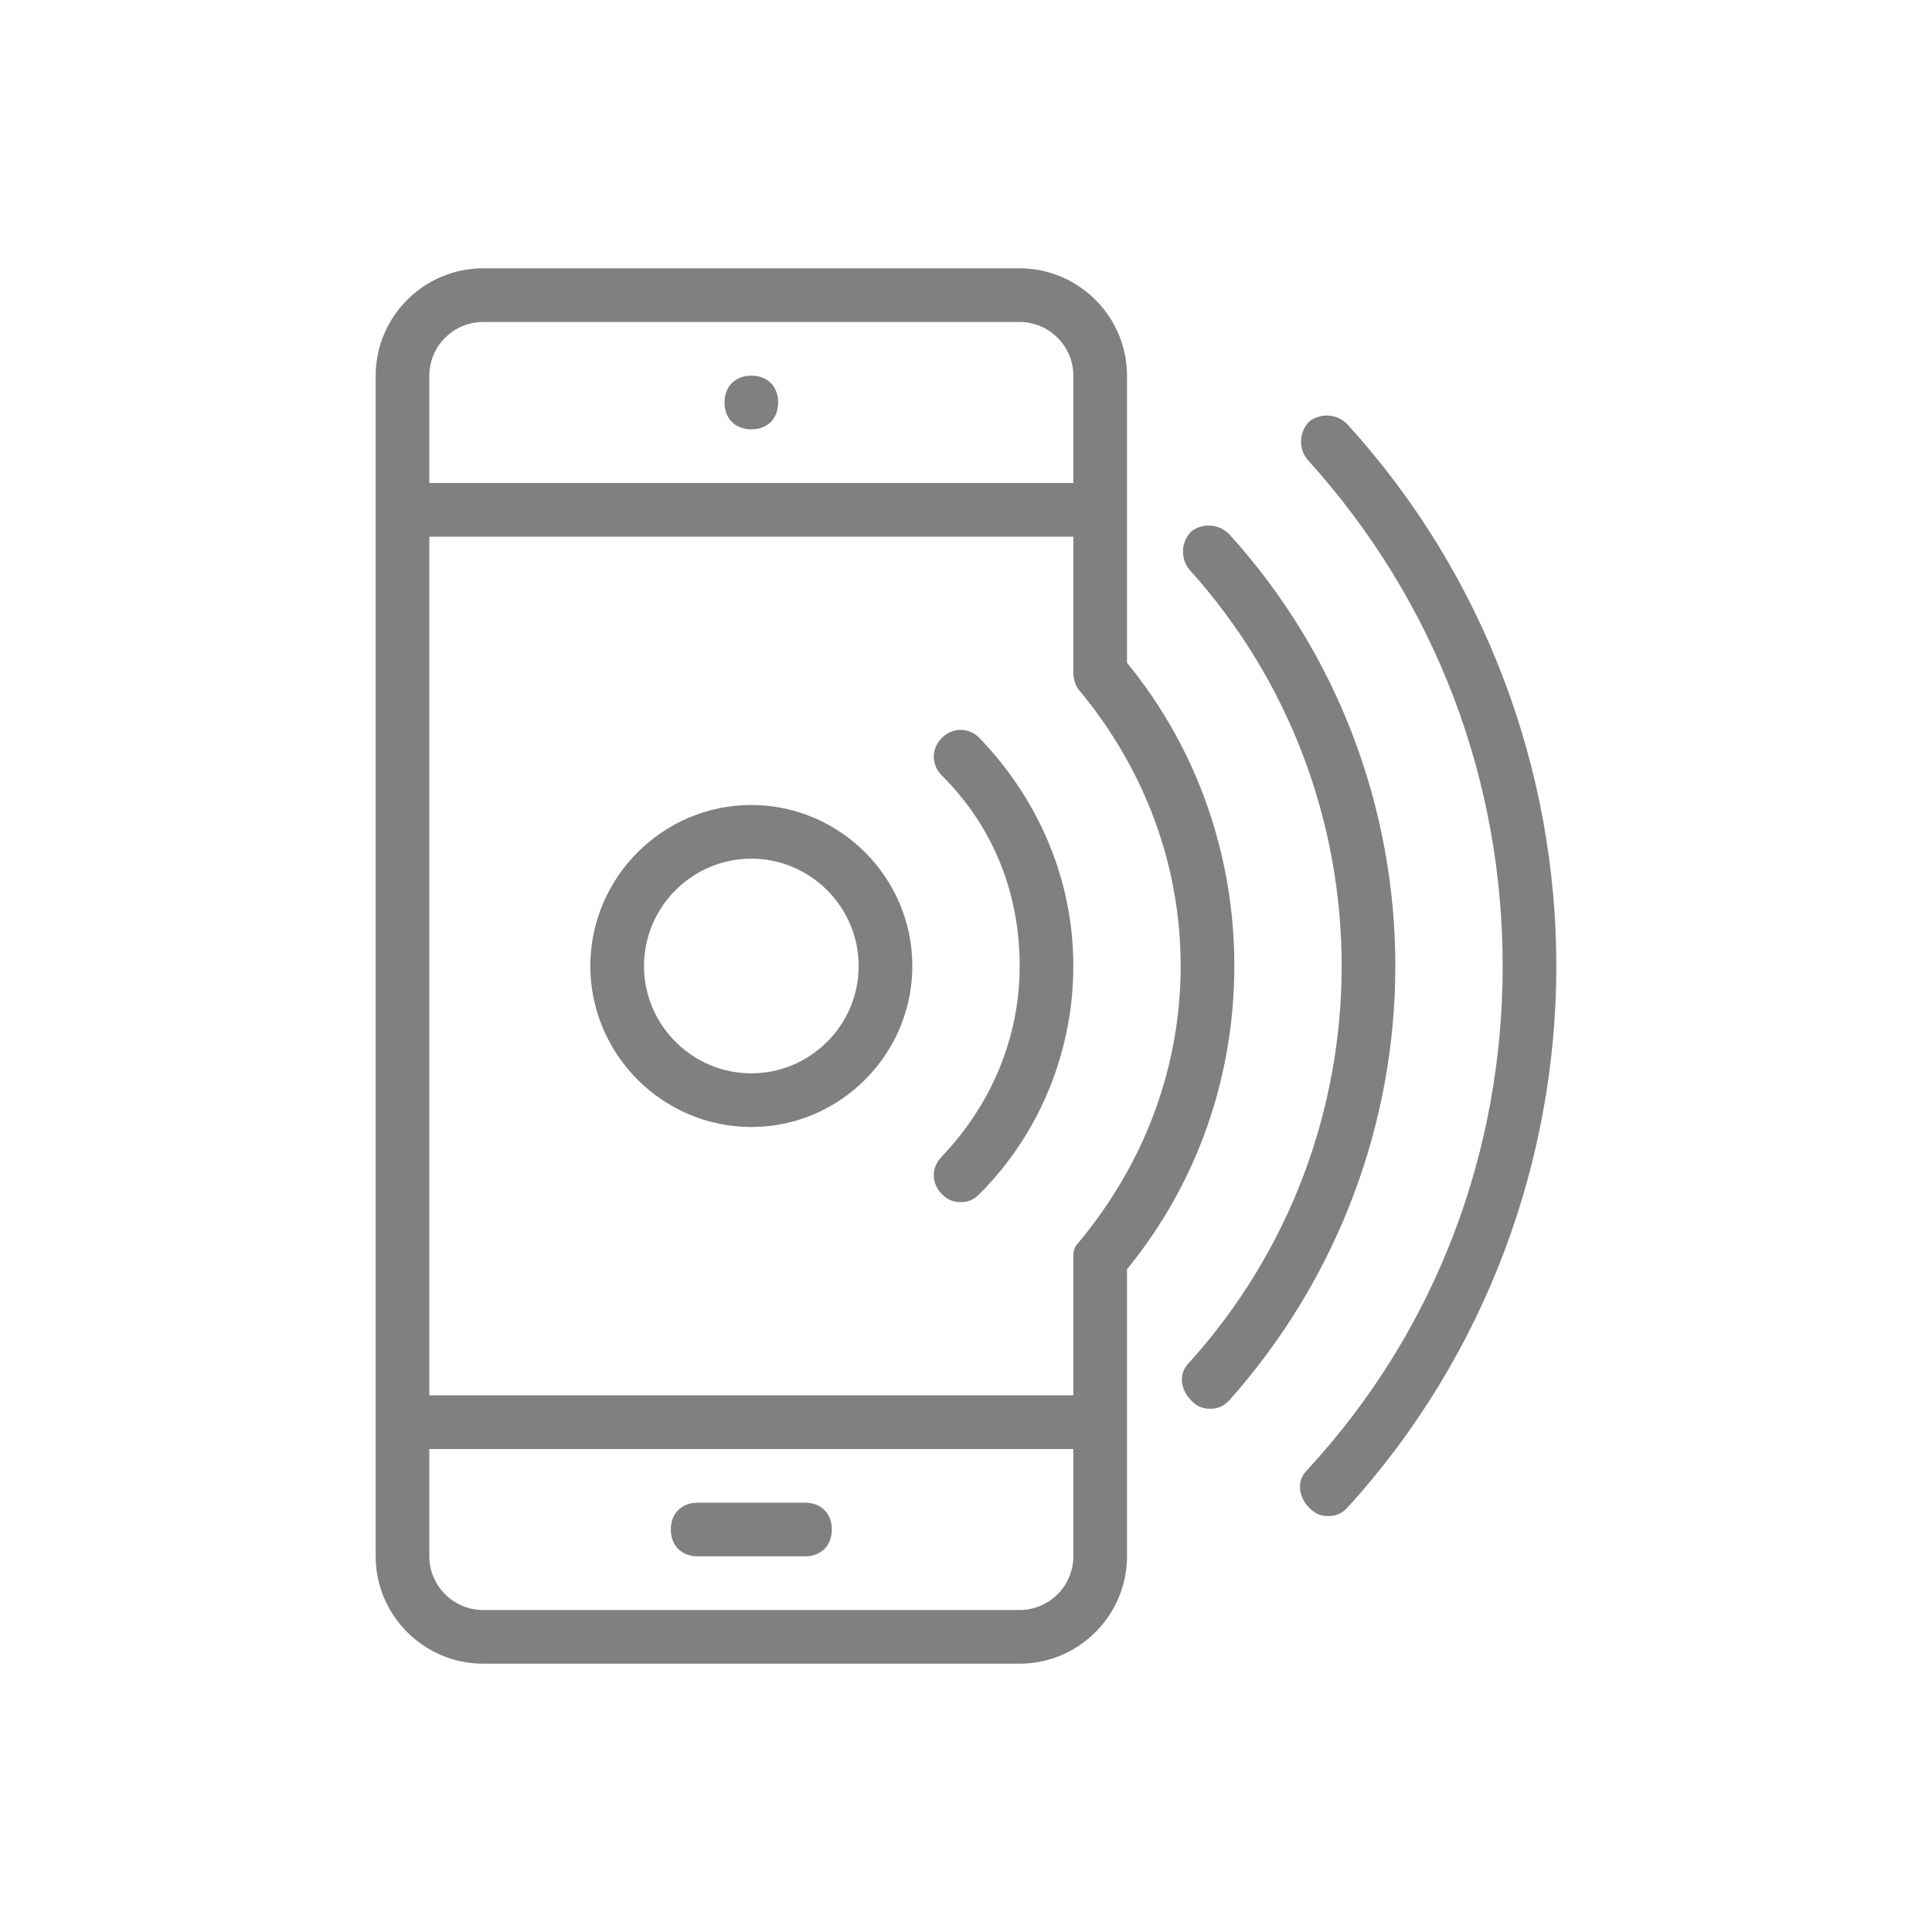 <?xml version="1.0" encoding="utf-8"?>
<!-- Generator: Adobe Illustrator 21.1.0, SVG Export Plug-In . SVG Version: 6.00 Build 0)  -->
<svg version="1.1" id="Layer_1" xmlns="http://www.w3.org/2000/svg" xmlns:xlink="http://www.w3.org/1999/xlink" x="0px" y="0px"
	 viewBox="0 0 72 72" style="enable-background:new 0 0 72 72;" xml:space="preserve">
<style type="text/css">
	.st0{fill:#808080;}
</style>
<path class="st0" d="M42,47.3C44.7,44,46,40,46,36c0-4-1.3-8-4-11.3V14c0-2.2-1.8-4-4-4H18c-2.2,0-4,1.8-4,4v44c0,2.2,1.8,4,4,4h20
	c2.2,0,4-1.8,4-4V47.3z M16,14c0-1.1,0.9-2,2-2h20c1.1,0,2,0.9,2,2v4H16V14z M40,58c0,1.1-0.9,2-2,2H18c-1.1,0-2-0.9-2-2v-4h24V58z
	 M40.2,46.3c-0.2,0.2-0.2,0.4-0.2,0.6V52H16V20h24v5.1c0,0.2,0.1,0.5,0.2,0.6c2.5,3,3.8,6.6,3.8,10.3C44,39.7,42.7,43.3,40.2,46.3z
	 M26,58h4c0.6,0,1-0.4,1-1c0-0.6-0.4-1-1-1h-4c-0.6,0-1,0.4-1,1C25,57.6,25.4,58,26,58z M28,14c-0.6,0-1,0.4-1,1c0,0.6,0.4,1,1,1
	c0.6,0,1-0.4,1-1C29,14.4,28.6,14,28,14z M28,30c-3.3,0-6,2.7-6,6c0,3.3,2.7,6,6,6c3.3,0,6-2.7,6-6C34,32.7,31.3,30,28,30z M28,40
	c-2.2,0-4-1.8-4-4c0-2.2,1.8-4,4-4c2.2,0,4,1.8,4,4C32,38.2,30.2,40,28,40z M35.1,27.5c-0.4,0.4-0.4,1,0,1.4c2,2,2.9,4.5,2.9,7.1
	c0,2.6-1,5.1-2.9,7.1c-0.4,0.4-0.4,1,0,1.4c0.2,0.2,0.4,0.3,0.7,0.3c0.3,0,0.5-0.1,0.7-0.3c2.3-2.3,3.5-5.4,3.5-8.5
	c0-3.1-1.2-6.1-3.5-8.5C36.1,27.1,35.5,27.1,35.1,27.5z M45.8,19.9c-0.4-0.4-1-0.4-1.4-0.1c-0.4,0.4-0.4,1-0.1,1.4
	C48.1,25.4,50,30.7,50,36c0,5.3-1.9,10.6-5.7,14.8c-0.4,0.4-0.3,1,0.1,1.4c0.2,0.2,0.4,0.3,0.7,0.3c0.3,0,0.5-0.1,0.7-0.3
	C49.9,47.6,52,41.8,52,36C52,30.2,49.9,24.4,45.8,19.9z M50.2,15.8c-0.4-0.4-1-0.4-1.4-0.1c-0.4,0.4-0.4,1-0.1,1.4
	C53.6,22.5,56,29.2,56,36c0,6.8-2.4,13.5-7.3,18.8c-0.4,0.4-0.3,1,0.1,1.4c0.2,0.2,0.4,0.3,0.7,0.3c0.3,0,0.5-0.1,0.7-0.3v0
	C55.4,50.5,58,43.2,58,36C58,28.8,55.4,21.5,50.2,15.8z"/>
</svg>
